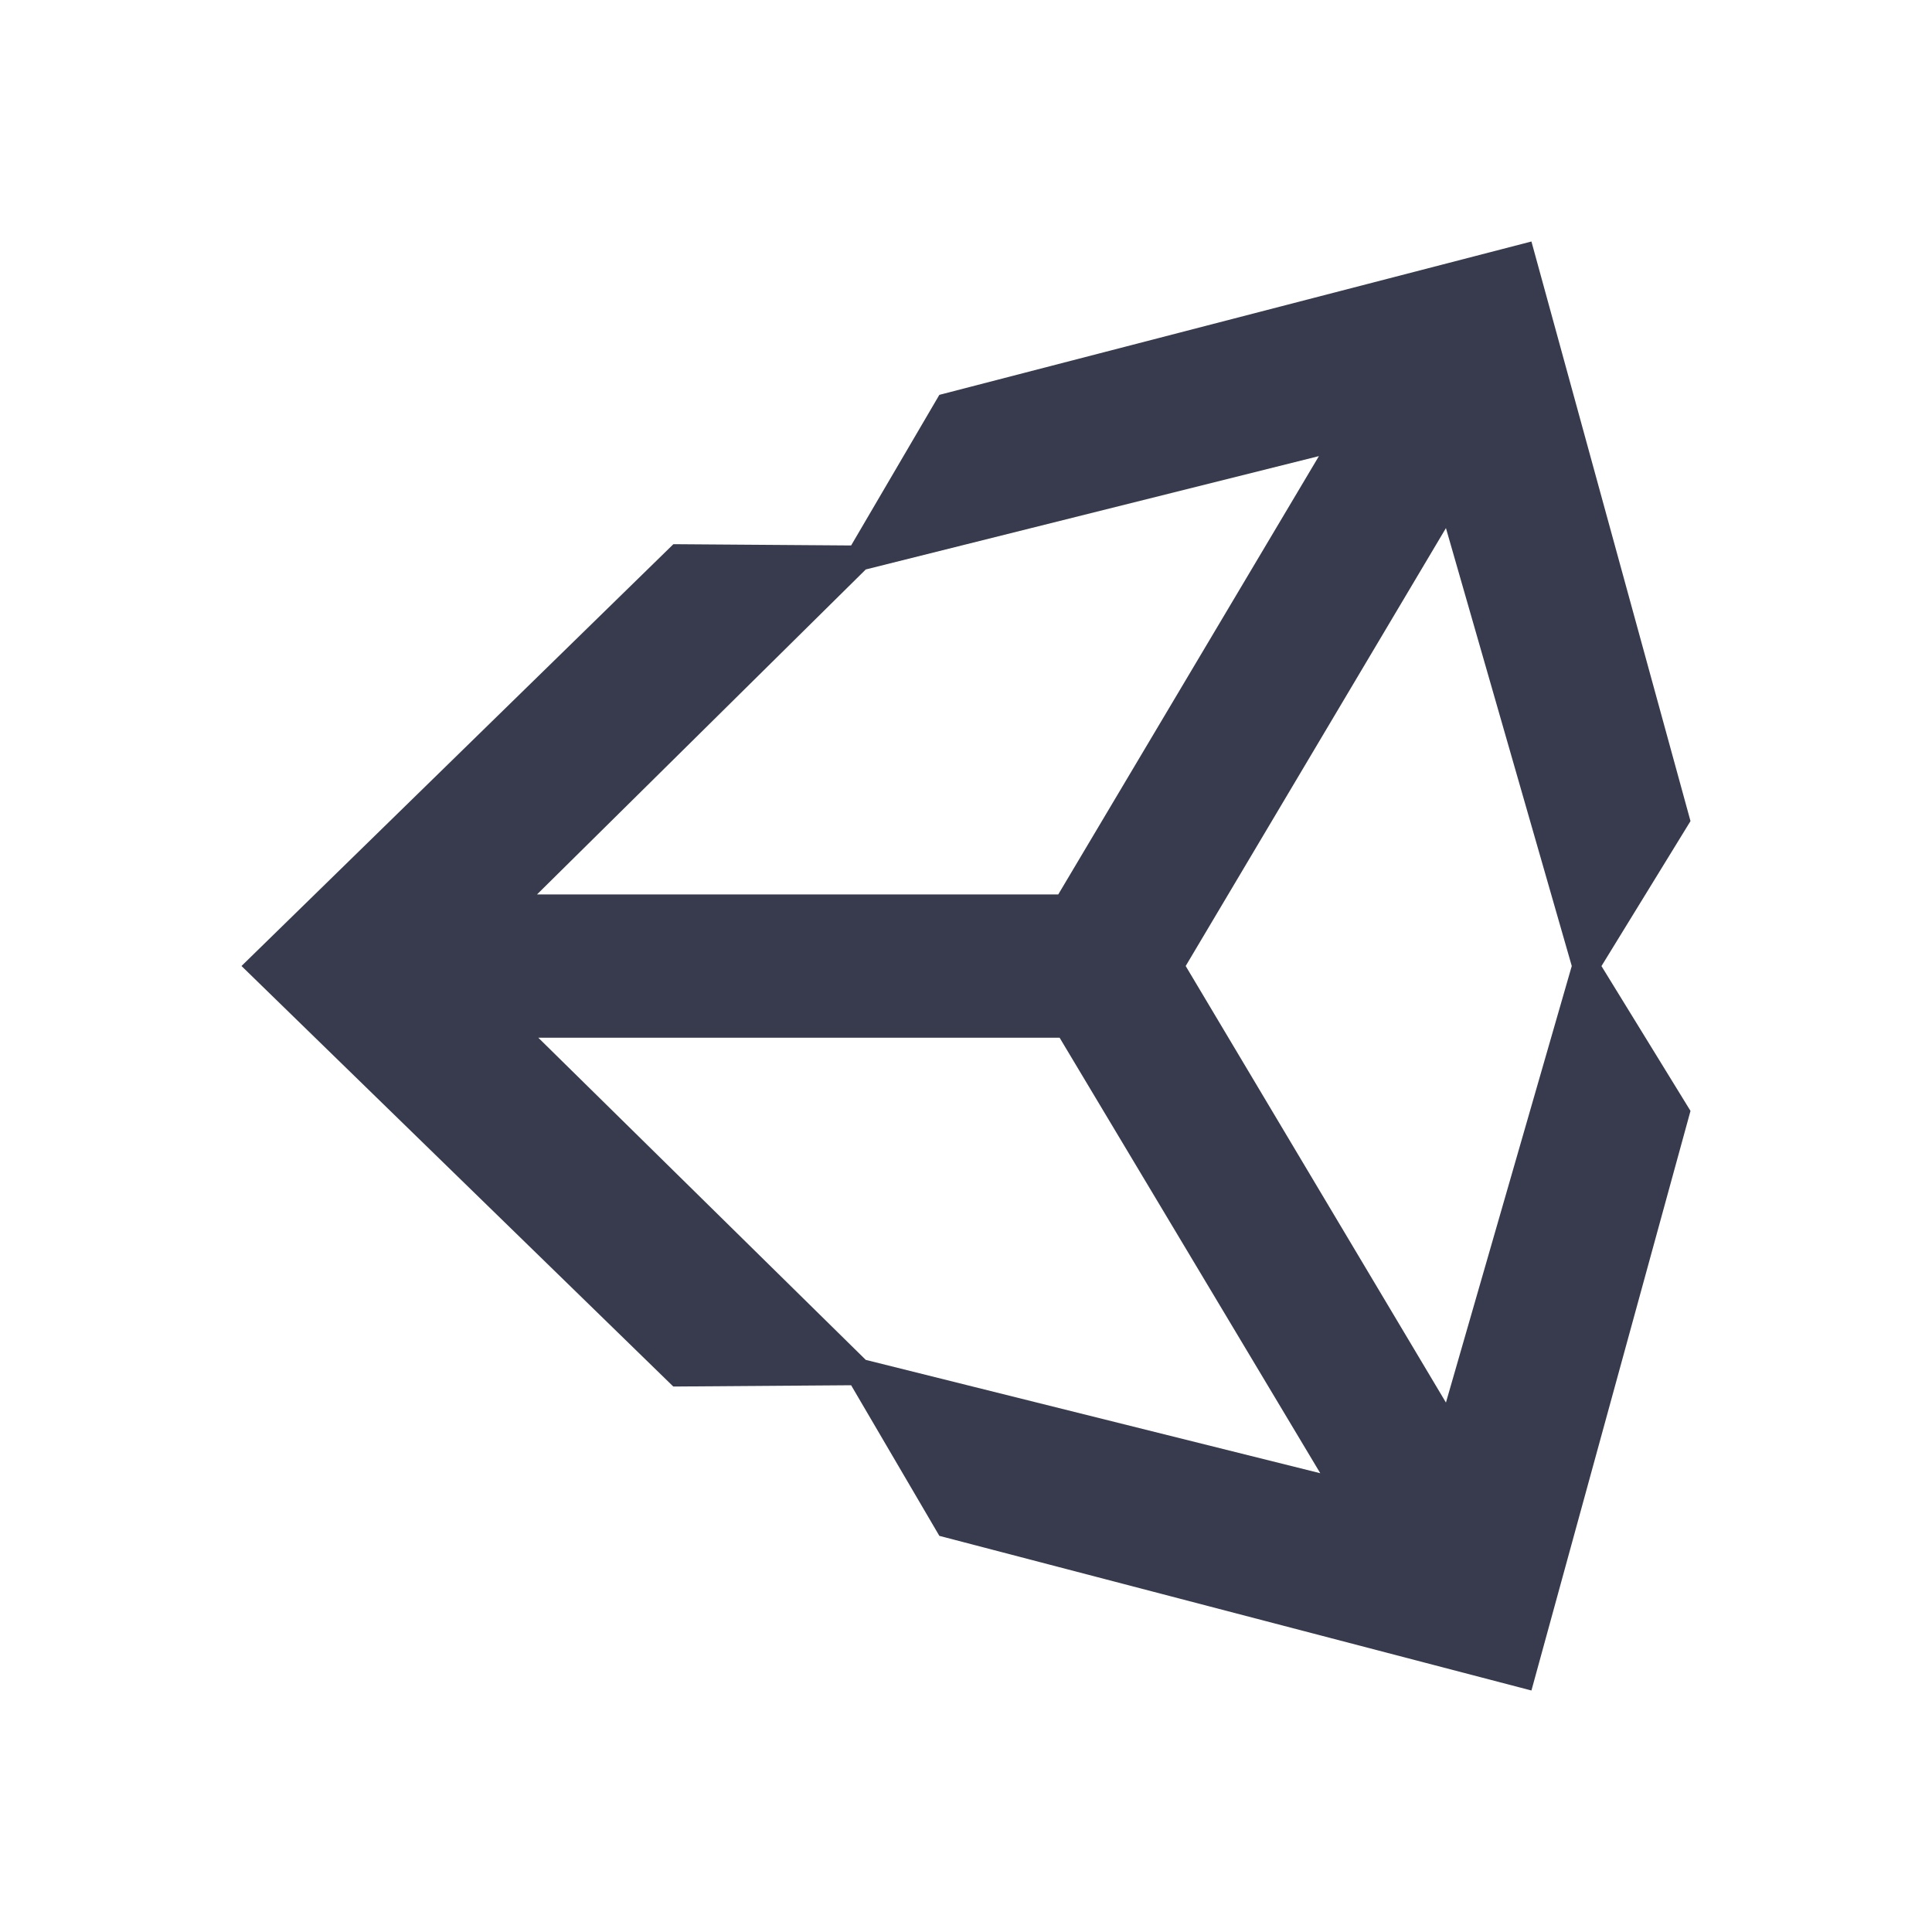 <svg width="24" height="24" viewBox="0 0 24 24" fill="none" xmlns="http://www.w3.org/2000/svg">
<path d="M17.962 17.423L14.729 12L17.962 6.56L19.525 12L17.962 17.423ZM10.755 16.893L6.687 12.891H13.163L16.401 18.301L10.755 16.893ZM10.755 7.074L16.384 5.666L13.146 11.111H6.671L10.755 7.074ZM19.024 3L11.669 4.905L10.573 6.776L8.365 6.76L3 12L8.364 17.224L10.573 17.208L11.669 19.079L19.024 21L21 13.8L19.894 12.001L21 10.2L19.024 3Z" fill="#373B4D"/>
</svg>
